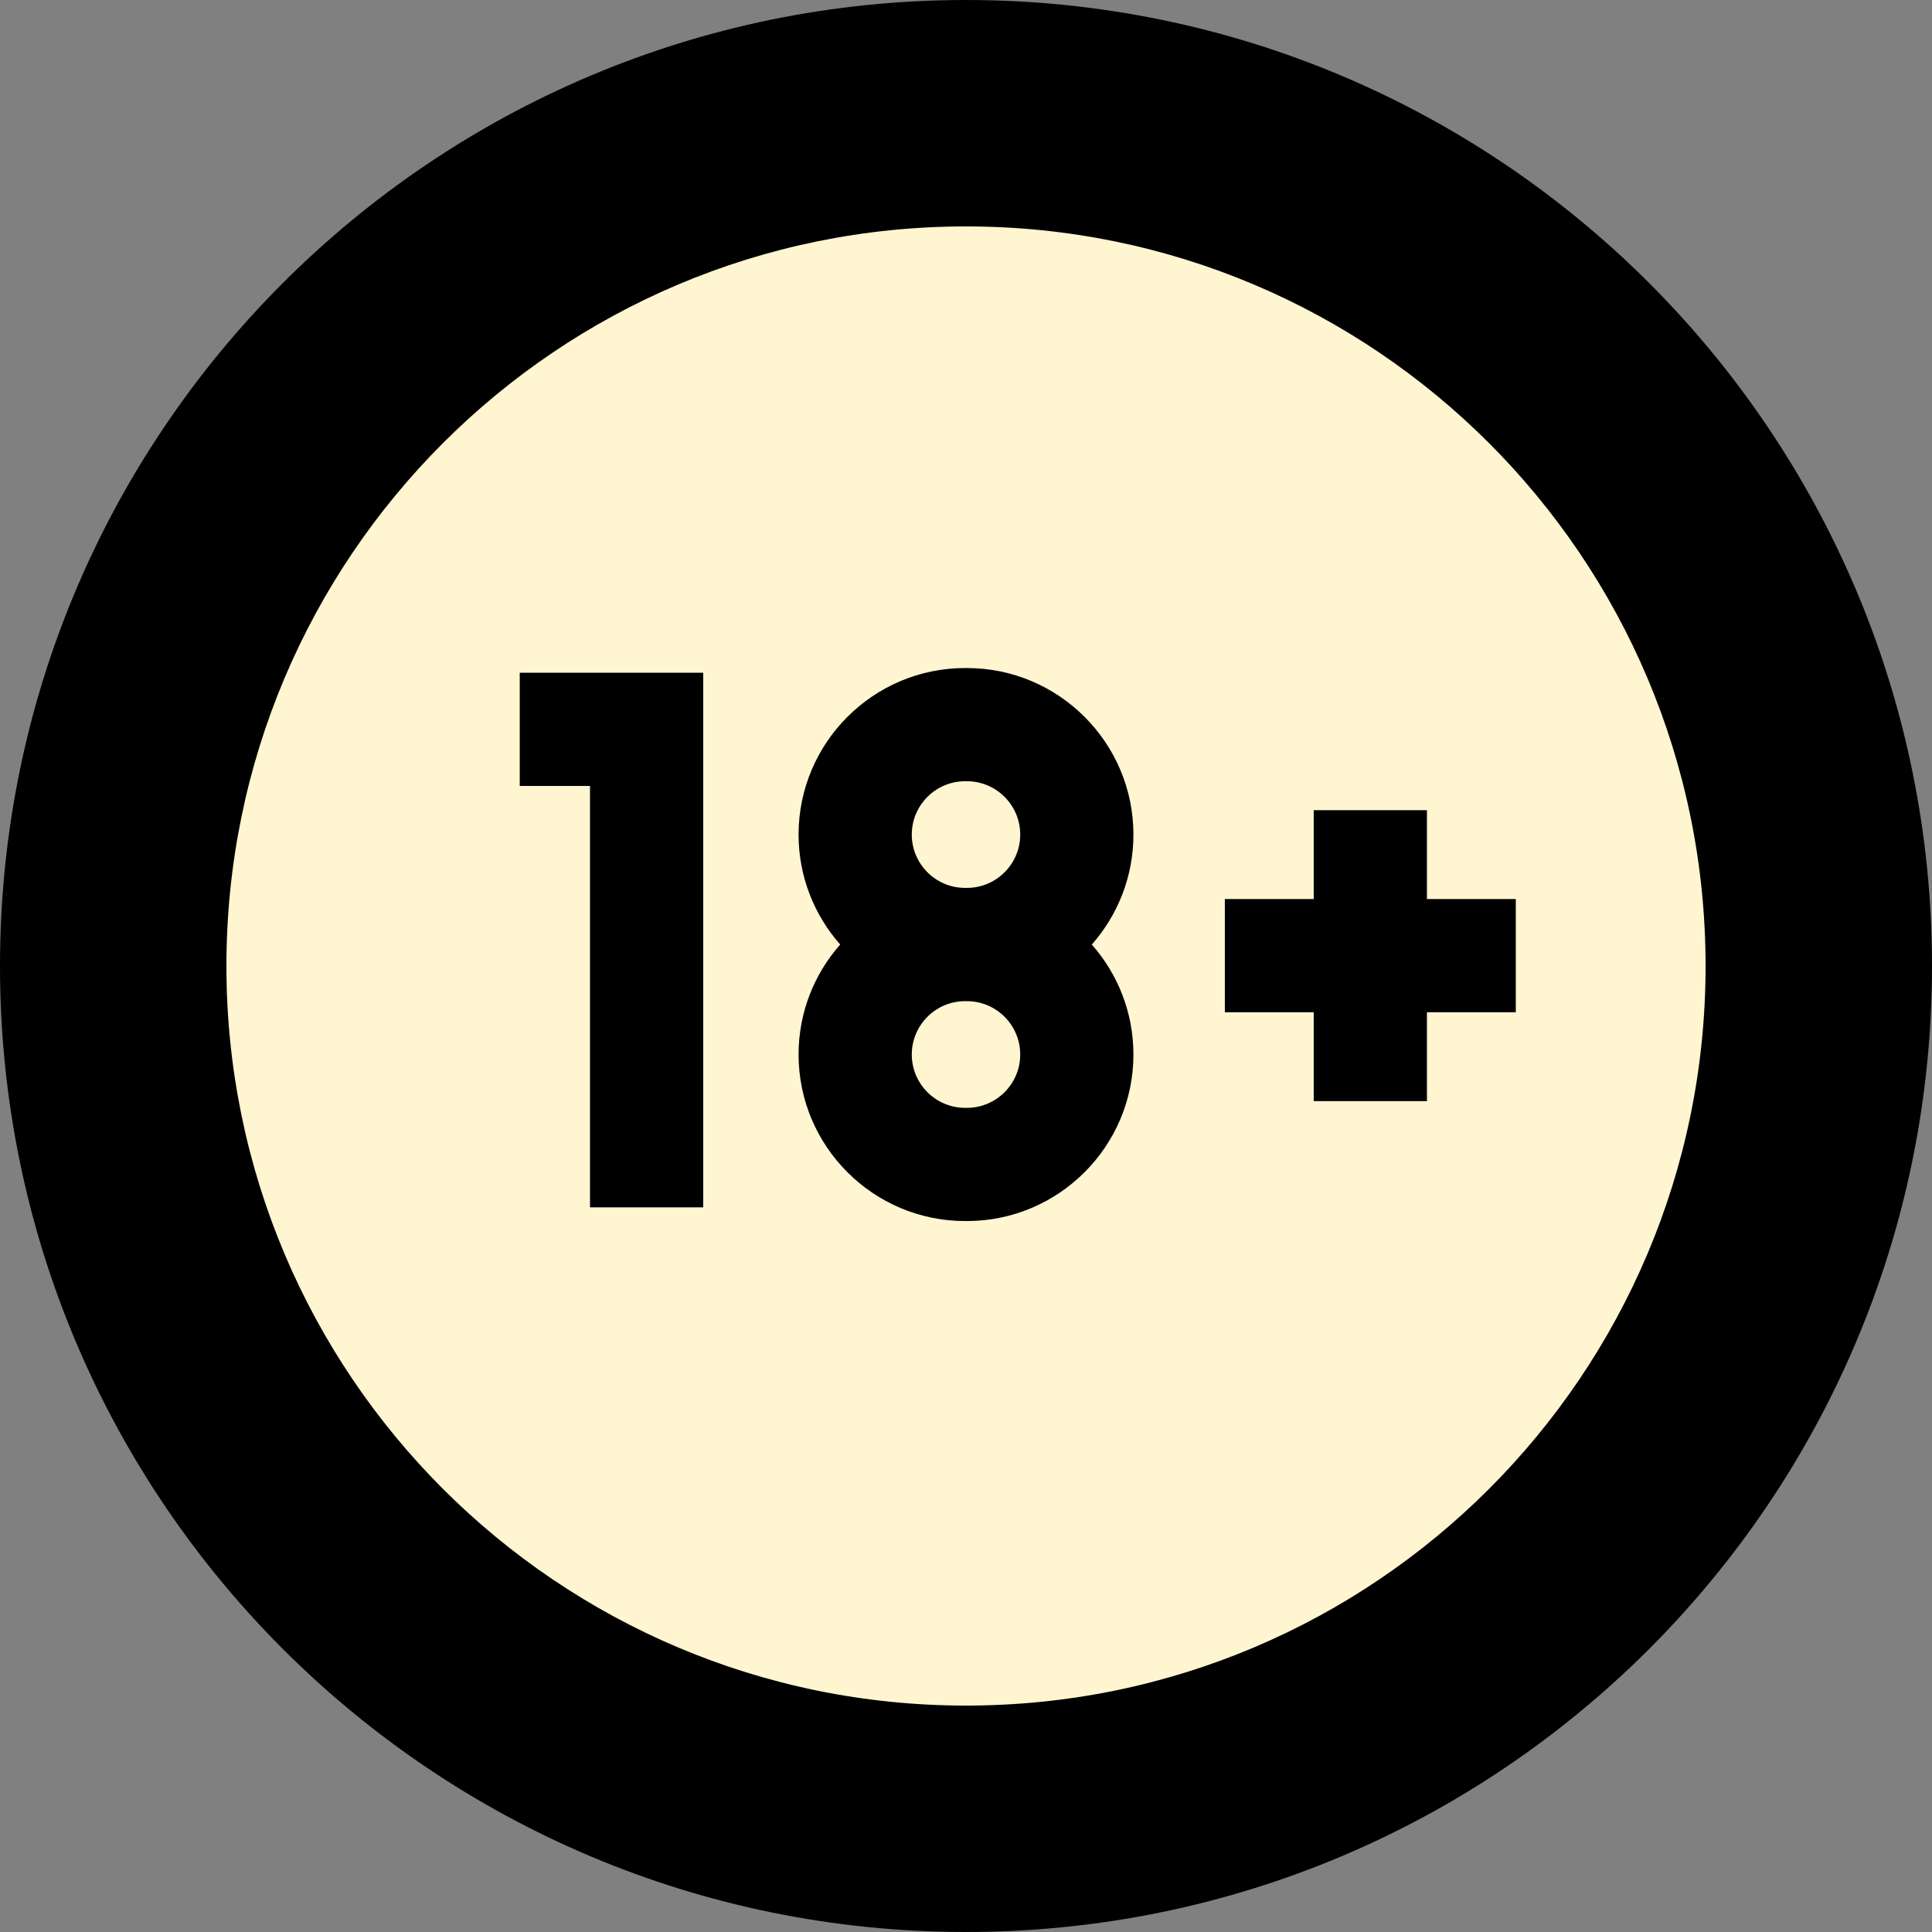 <svg width="94" height="94" viewBox="0 0 94 94" fill="none" xmlns="http://www.w3.org/2000/svg">
<rect x="0" y="0" width="94" height="94" fill="#808080" stroke="none"/>
<g clip-path="url(#clip0_1_74)">
<path d="M0 47C0 72.957 21.043 94 47 94L54.23 47L47 0C21.043 0 0 21.043 0 47Z" fill="black"/>
<path d="M47 0V94C72.957 94 94 72.957 94 47C94 21.043 72.957 0 47 0Z" fill="black"/>
<path d="M11.016 47C11.016 66.874 27.126 82.984 47 82.984L52.535 47L47 11.016C27.126 11.016 11.016 27.126 11.016 47Z" fill="#FFF5D1"/>
<path d="M47 11.016V82.984C66.874 82.984 82.984 66.874 82.984 47C82.984 27.126 66.874 11.016 47 11.016Z" fill="#FFF5D1"/>
<path d="M34.214 58.743H28.706V38.239H25.288V32.732H34.214V58.743Z" fill="black"/>
<path d="M73.75 43.742H69.426V39.419H63.918V43.742H59.594V49.25H63.918V53.574H69.426V49.25H73.75V43.742Z" fill="black"/>
<path d="M46.956 53.901C45.526 53.901 44.362 52.737 44.362 51.306C44.362 49.875 45.526 48.711 46.956 48.711H47L49.638 45.737L47 43.2H46.956C45.526 43.2 44.362 42.036 44.362 40.606C44.362 39.175 45.526 38.011 46.956 38.011H47L49.101 35.157L47 32.503H46.956C42.489 32.503 38.854 36.138 38.854 40.606C38.854 42.655 39.62 44.528 40.879 45.956C39.62 47.384 38.854 49.257 38.854 51.306C38.854 55.774 42.489 59.409 46.956 59.409H47L49.638 56.501L47 53.901H46.956Z" fill="black"/>
<path d="M55.146 51.306C55.146 49.257 54.38 47.384 53.121 45.956C54.38 44.528 55.146 42.655 55.146 40.606C55.146 36.138 51.511 32.503 47.044 32.503H47V38.011H47.044C48.474 38.011 49.638 39.175 49.638 40.606C49.638 42.036 48.474 43.2 47.044 43.2H47V48.711H47.044C48.474 48.711 49.638 49.875 49.638 51.306C49.638 52.737 48.474 53.901 47.044 53.901H47V59.409H47.044C51.511 59.409 55.146 55.774 55.146 51.306Z" fill="black"/>
</g>
<defs>
<clipPath id="clip0_1_74">
<rect width="94" height="94" fill="white"/>
</clipPath>
</defs>
</svg>
